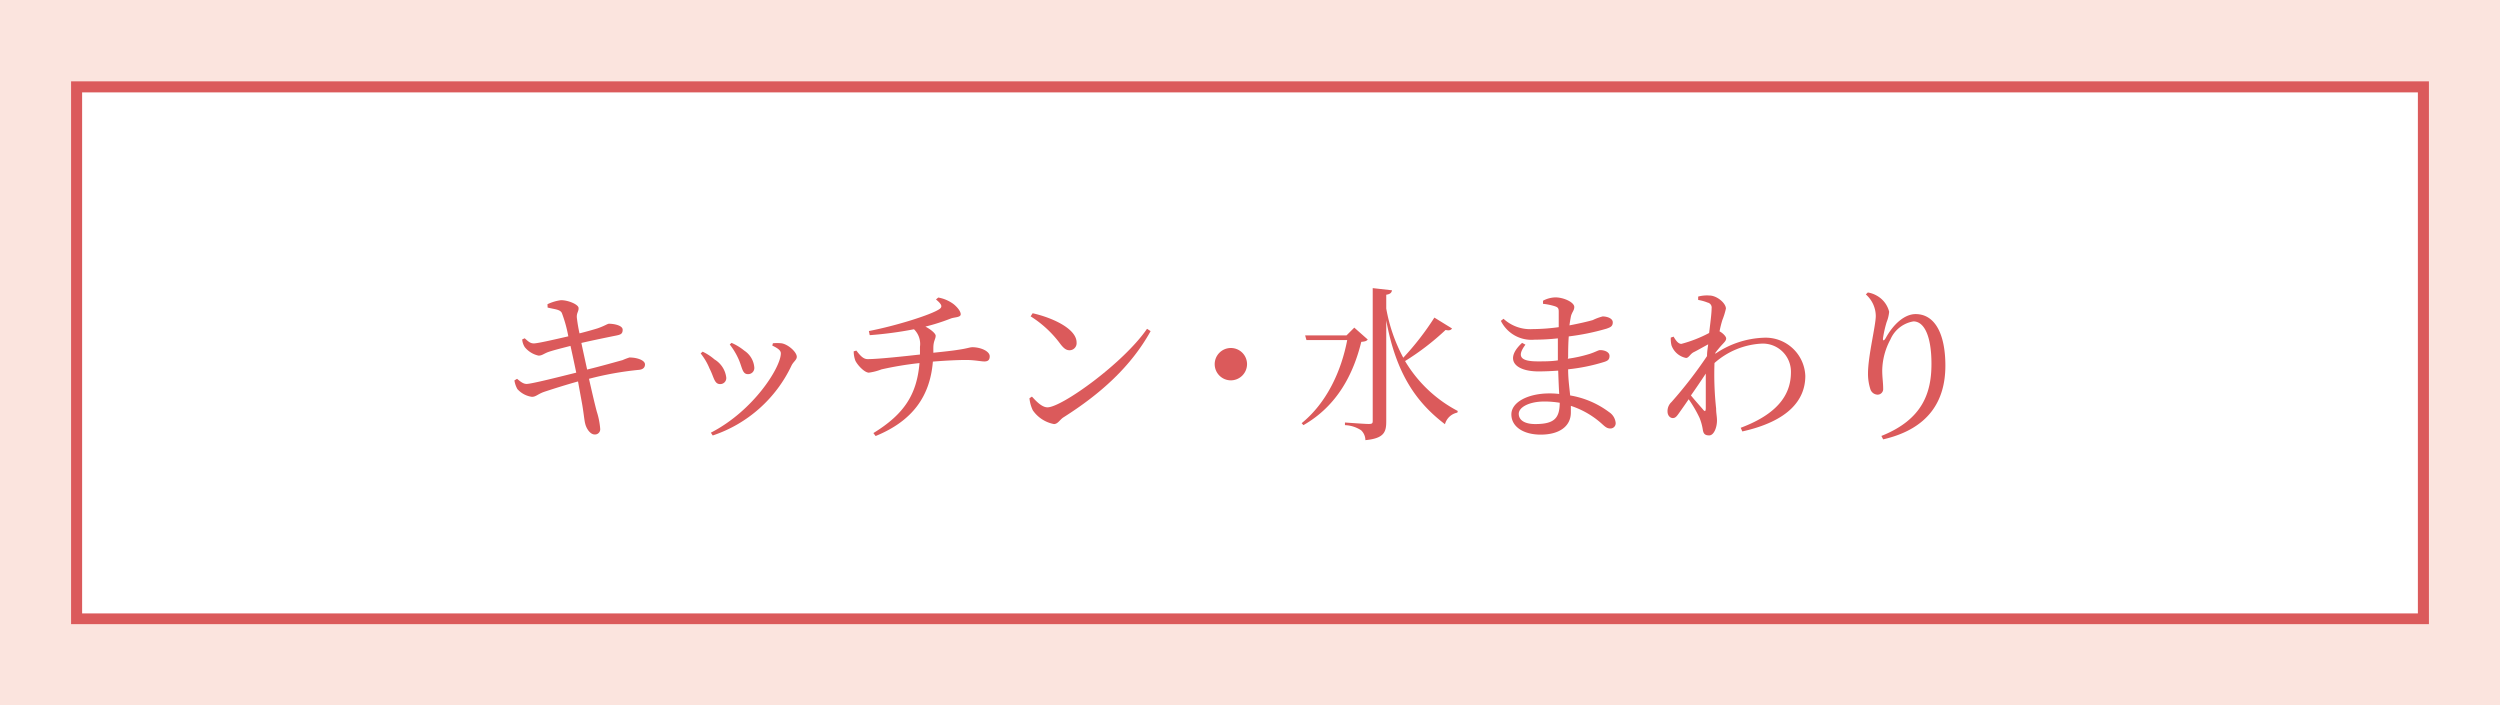 <svg xmlns="http://www.w3.org/2000/svg" viewBox="0 0 321.48 90.72"><defs><style>.cls-1{fill:#fbe4de;}.cls-2{fill:#fff;}.cls-3{fill:#db5a5b;}</style></defs><g id="レイヤー_2" data-name="レイヤー 2"><g id="design"><rect class="cls-1" width="321.48" height="90.72"/><rect class="cls-2" x="9.85" y="11.17" width="301.78" height="68.39"/><path class="cls-3" d="M310.92,11.88v67H10.56v-67H310.92m1.42-1.42H9.14v69.8h303.2V10.46Z"/><path class="cls-3" d="M70.4,39.12a5.78,5.78,0,0,1,1.74-.52c.92,0,2.23.54,2.26,1s-.28.63-.22,1.27a19.86,19.86,0,0,0,.34,2c.85-.22,1.62-.43,2.3-.64.89-.3,1.3-.6,1.49-.6.66,0,1.76.22,1.76.77s-.28.64-.89.76c-1.19.24-3.13.64-4.42.94.25,1.19.51,2.36.74,3.42,1.68-.4,3.76-1,4.55-1.21a9,9,0,0,1,.89-.34c1,0,2,.36,2,.89,0,.3-.15.64-.78.7a40.85,40.85,0,0,0-6.42,1.15c.42,1.87.78,3.4,1,4.21a9.74,9.74,0,0,1,.44,2.21.67.67,0,0,1-.72.74c-.55,0-1.06-.74-1.21-1.4-.11-.36-.22-1.64-.45-2.83-.13-.72-.3-1.63-.47-2.59-1.48.41-3.35,1-4.42,1.36-.76.28-1,.62-1.51.62a3.07,3.07,0,0,1-1.87-1,3.29,3.29,0,0,1-.38-1.11l.34-.21c.55.47.87.66,1.23.66.62,0,4.17-.9,6.38-1.45-.28-1.34-.55-2.61-.74-3.44-1.07.28-2.11.53-2.87.79-.6.23-.79.46-1.24.46a3.15,3.15,0,0,1-1.76-1.08,2.11,2.11,0,0,1-.34-1l.32-.15c.38.32.66.66,1.17.66s2.7-.51,4.44-.91a17,17,0,0,0-.83-3c-.23-.47-.91-.47-1.83-.7Z"/><path class="cls-3" d="M90.1,45.45l.25-.23a6.73,6.73,0,0,1,1.53,1,3.16,3.16,0,0,1,1.51,2.32.77.77,0,0,1-.79.85c-.76,0-.78-.89-1.36-2A7.86,7.86,0,0,0,90.1,45.45ZM91.65,56l-.24-.36c5.51-2.83,9-8.42,9-10.2,0-.36-.34-.64-1.1-1l.08-.3a6.11,6.11,0,0,1,1.07,0c.87.11,2,1.13,2,1.74,0,.39-.4.6-.66,1.09A17.24,17.24,0,0,1,91.65,56ZM93.84,44.3l.23-.21a6.91,6.91,0,0,1,1.64,1A2.85,2.85,0,0,1,97,47.28a.79.79,0,0,1-.83.83c-.74,0-.72-.9-1.23-2A8.92,8.92,0,0,0,93.84,44.3Z"/><path class="cls-3" d="M120.65,38.26a4.66,4.66,0,0,1,1.95.83c.41.32.94.9.94,1.32s-.77.36-1.28.55A26,26,0,0,1,119,42c.7.36,1.32.89,1.32,1.17,0,.46-.3.63-.3,1.61v.58c1.26-.13,2.47-.26,3.13-.37,1.33-.19,1.53-.34,1.91-.34,1,0,2.21.49,2.21,1.17,0,.45-.21.66-.68.66s-1.28-.19-2.38-.19-2.81.09-4.25.21c-.36,4.47-2.62,7.63-7.36,9.57l-.29-.38c4-2.45,5.59-5,5.93-9a43.16,43.16,0,0,0-4.89.81,7.05,7.05,0,0,1-1.62.42c-.57,0-1.49-1-1.74-1.55a3.48,3.48,0,0,1-.21-1.19l.34-.1c.51.66.89,1.1,1.46,1.1,1.41,0,5-.4,6.72-.59v-1a2.63,2.63,0,0,0-.77-2.25,49,49,0,0,1-5.69.76l-.11-.53c3.59-.7,8.08-2.12,9.08-2.83.38-.27.36-.57-.45-1.23Z"/><path class="cls-3" d="M147.5,42.28l.46.3c-2.53,4.57-6.46,8.08-11.18,11.07-.49.3-.74.88-1.25.88a4.27,4.27,0,0,1-2.72-1.77,4.61,4.61,0,0,1-.43-1.55l.32-.21c.6.66,1.3,1.38,2,1.38C136.53,52.38,144.46,46.7,147.5,42.28Zm-14.71-2c2.57.58,5.65,2,5.65,3.76a.91.91,0,0,1-.91,1c-.45,0-.79-.27-1.32-1a14,14,0,0,0-3.68-3.36Z"/><path class="cls-3" d="M158.28,48.91a2.08,2.08,0,1,1,2.08-2.08A2.09,2.09,0,0,1,158.28,48.91Z"/><path class="cls-3" d="M175.88,43.66c-.15.2-.36.26-.83.3-1,4.08-3.06,8.21-7.44,10.71l-.23-.25c3.23-2.62,5.1-6.7,5.86-10.69H168l-.17-.6h5.32l1-1Zm10.84-1.42c-.15.21-.34.3-.83.19a32.81,32.81,0,0,1-5.21,4,17.11,17.11,0,0,0,6.78,6.42l-.06.21a2.07,2.07,0,0,0-1.59,1.49c-3.57-2.72-6.27-6.36-7.55-13.35v13c0,1.36-.28,2.17-2.68,2.4a1.79,1.79,0,0,0-.55-1.27,4.1,4.1,0,0,0-2.08-.66v-.34s2.55.19,3.06.19.51-.13.51-.47V37.05l2.48.28c-.06.3-.21.49-.74.57v1.77A21.11,21.11,0,0,0,180.45,46a35.5,35.5,0,0,0,4-5.16Z"/><path class="cls-3" d="M201.61,46.13a17.68,17.68,0,0,0,2.8-.62c.77-.25,1.13-.49,1.34-.49.58,0,1.22.24,1.22.75s-.28.64-.71.78a23.74,23.74,0,0,1-4.61.94c0,1.3.17,2.38.26,3.36a11.53,11.53,0,0,1,5,2.14,1.87,1.87,0,0,1,.85,1.37.67.67,0,0,1-.68.74c-.43,0-.66-.21-1.09-.6A11.11,11.11,0,0,0,202,52.19c0,.29,0,.57,0,.85,0,1.78-1.48,2.85-3.88,2.85-2.19,0-3.77-1-3.77-2.6s2.19-2.7,4.89-2.7a10.41,10.41,0,0,1,1.26.07c-.05-.85-.09-1.9-.13-3-.85.06-1.7.1-2.53.1-3,0-4.46-1.51-2.11-3.67l.43.23c-1.25,1.66-.43,2.15,1.59,2.15.85,0,1.73,0,2.58-.13v-.89c0-.62,0-1.28,0-1.94a27.79,27.79,0,0,1-3,.17A4.38,4.38,0,0,1,193,41.26l.34-.27a5.05,5.05,0,0,0,3.74,1.33,25.58,25.58,0,0,0,3.36-.25c0-1,0-1.76,0-2,0-.42-.1-.55-.47-.68a7.72,7.72,0,0,0-1.55-.32l0-.4a3.58,3.58,0,0,1,1.59-.43c1.05,0,2.43.62,2.43,1.24,0,.44-.3.66-.43,1.19-.06.32-.13.7-.19,1.17,1.26-.24,2.34-.49,3-.68a6.65,6.65,0,0,1,1.27-.47c.53,0,1.3.23,1.3.76s-.32.64-.79.81a30,30,0,0,1-4.87,1c-.06.77-.08,1.66-.08,2.66Zm-1,5.67a12.32,12.32,0,0,0-2-.17c-2,0-3.31.75-3.31,1.58s.78,1.32,2.12,1.32C199.87,54.53,200.55,53.78,200.57,51.8Z"/><path class="cls-3" d="M220.58,45.49a11.76,11.76,0,0,1,6.19-2.06,5.11,5.11,0,0,1,5.38,4.91c0,3.1-2.19,5.82-8.1,7.14l-.21-.47c5.35-2,6.46-4.78,6.46-7.16a3.61,3.61,0,0,0-3.83-3.66,9.88,9.88,0,0,0-6,2.49,40.55,40.55,0,0,0,.21,5.85c0,.63.11,1,.11,1.55,0,.87-.39,1.91-1,1.91s-.75-.27-.83-.78a6.83,6.83,0,0,0-.41-1.47,15.91,15.91,0,0,0-1.4-2.4c-.4.59-.79,1.14-1.15,1.65s-.53.77-.89.77-.68-.34-.68-.85a1.58,1.58,0,0,1,.51-1.21,55.32,55.32,0,0,0,4.57-5.91c0-.51.08-1,.15-1.51-.68.36-1.38.77-1.85,1s-.64.75-1,.75a2.51,2.51,0,0,1-1.87-1.62,3.62,3.62,0,0,1-.09-1l.36-.12c.34.59.64.93,1,.93a16.69,16.69,0,0,0,3.57-1.4c.17-1.4.32-2.55.32-3.17a.65.65,0,0,0-.51-.74,5.82,5.82,0,0,0-1.22-.34v-.43A4.26,4.26,0,0,1,219.8,38c1,0,2.14,1,2.14,1.68a9.35,9.35,0,0,1-.46,1.48,13.7,13.7,0,0,0-.36,1.45l0,0c.38.19.85.64.85.91s-.21.47-.51.79a12.25,12.25,0,0,0-.89,1.08Zm-1.23,7c0-.94,0-2.68,0-4.45-.59.9-1.25,1.87-1.91,2.81.57.7,1.27,1.47,1.55,1.81S219.33,52.87,219.35,52.51Z"/><path class="cls-3" d="M239.93,37.86l.26-.25a3.4,3.4,0,0,1,1.17.42,3.27,3.27,0,0,1,1.57,2.06,4.53,4.53,0,0,1-.32,1.32,14.82,14.82,0,0,0-.46,2c-.07.45.1.47.34.06,1-1.82,2.44-3.08,3.84-3.08,2.51,0,3.83,2.59,3.83,6.63,0,4.51-2.13,8.12-8,9.48l-.23-.44c5.29-2.11,6.44-5.53,6.44-9.27,0-3.53-.91-5.46-2.32-5.46a3.92,3.92,0,0,0-2.95,2.31,8.64,8.64,0,0,0-1.06,4c0,.89.12,1.55.12,2.32a.72.72,0,0,1-.72.79,1,1,0,0,1-.91-.66,6.47,6.47,0,0,1-.32-2.07c0-2.23,1-6.16,1-7.39A3.72,3.72,0,0,0,239.93,37.86Z"/></g></g></svg>